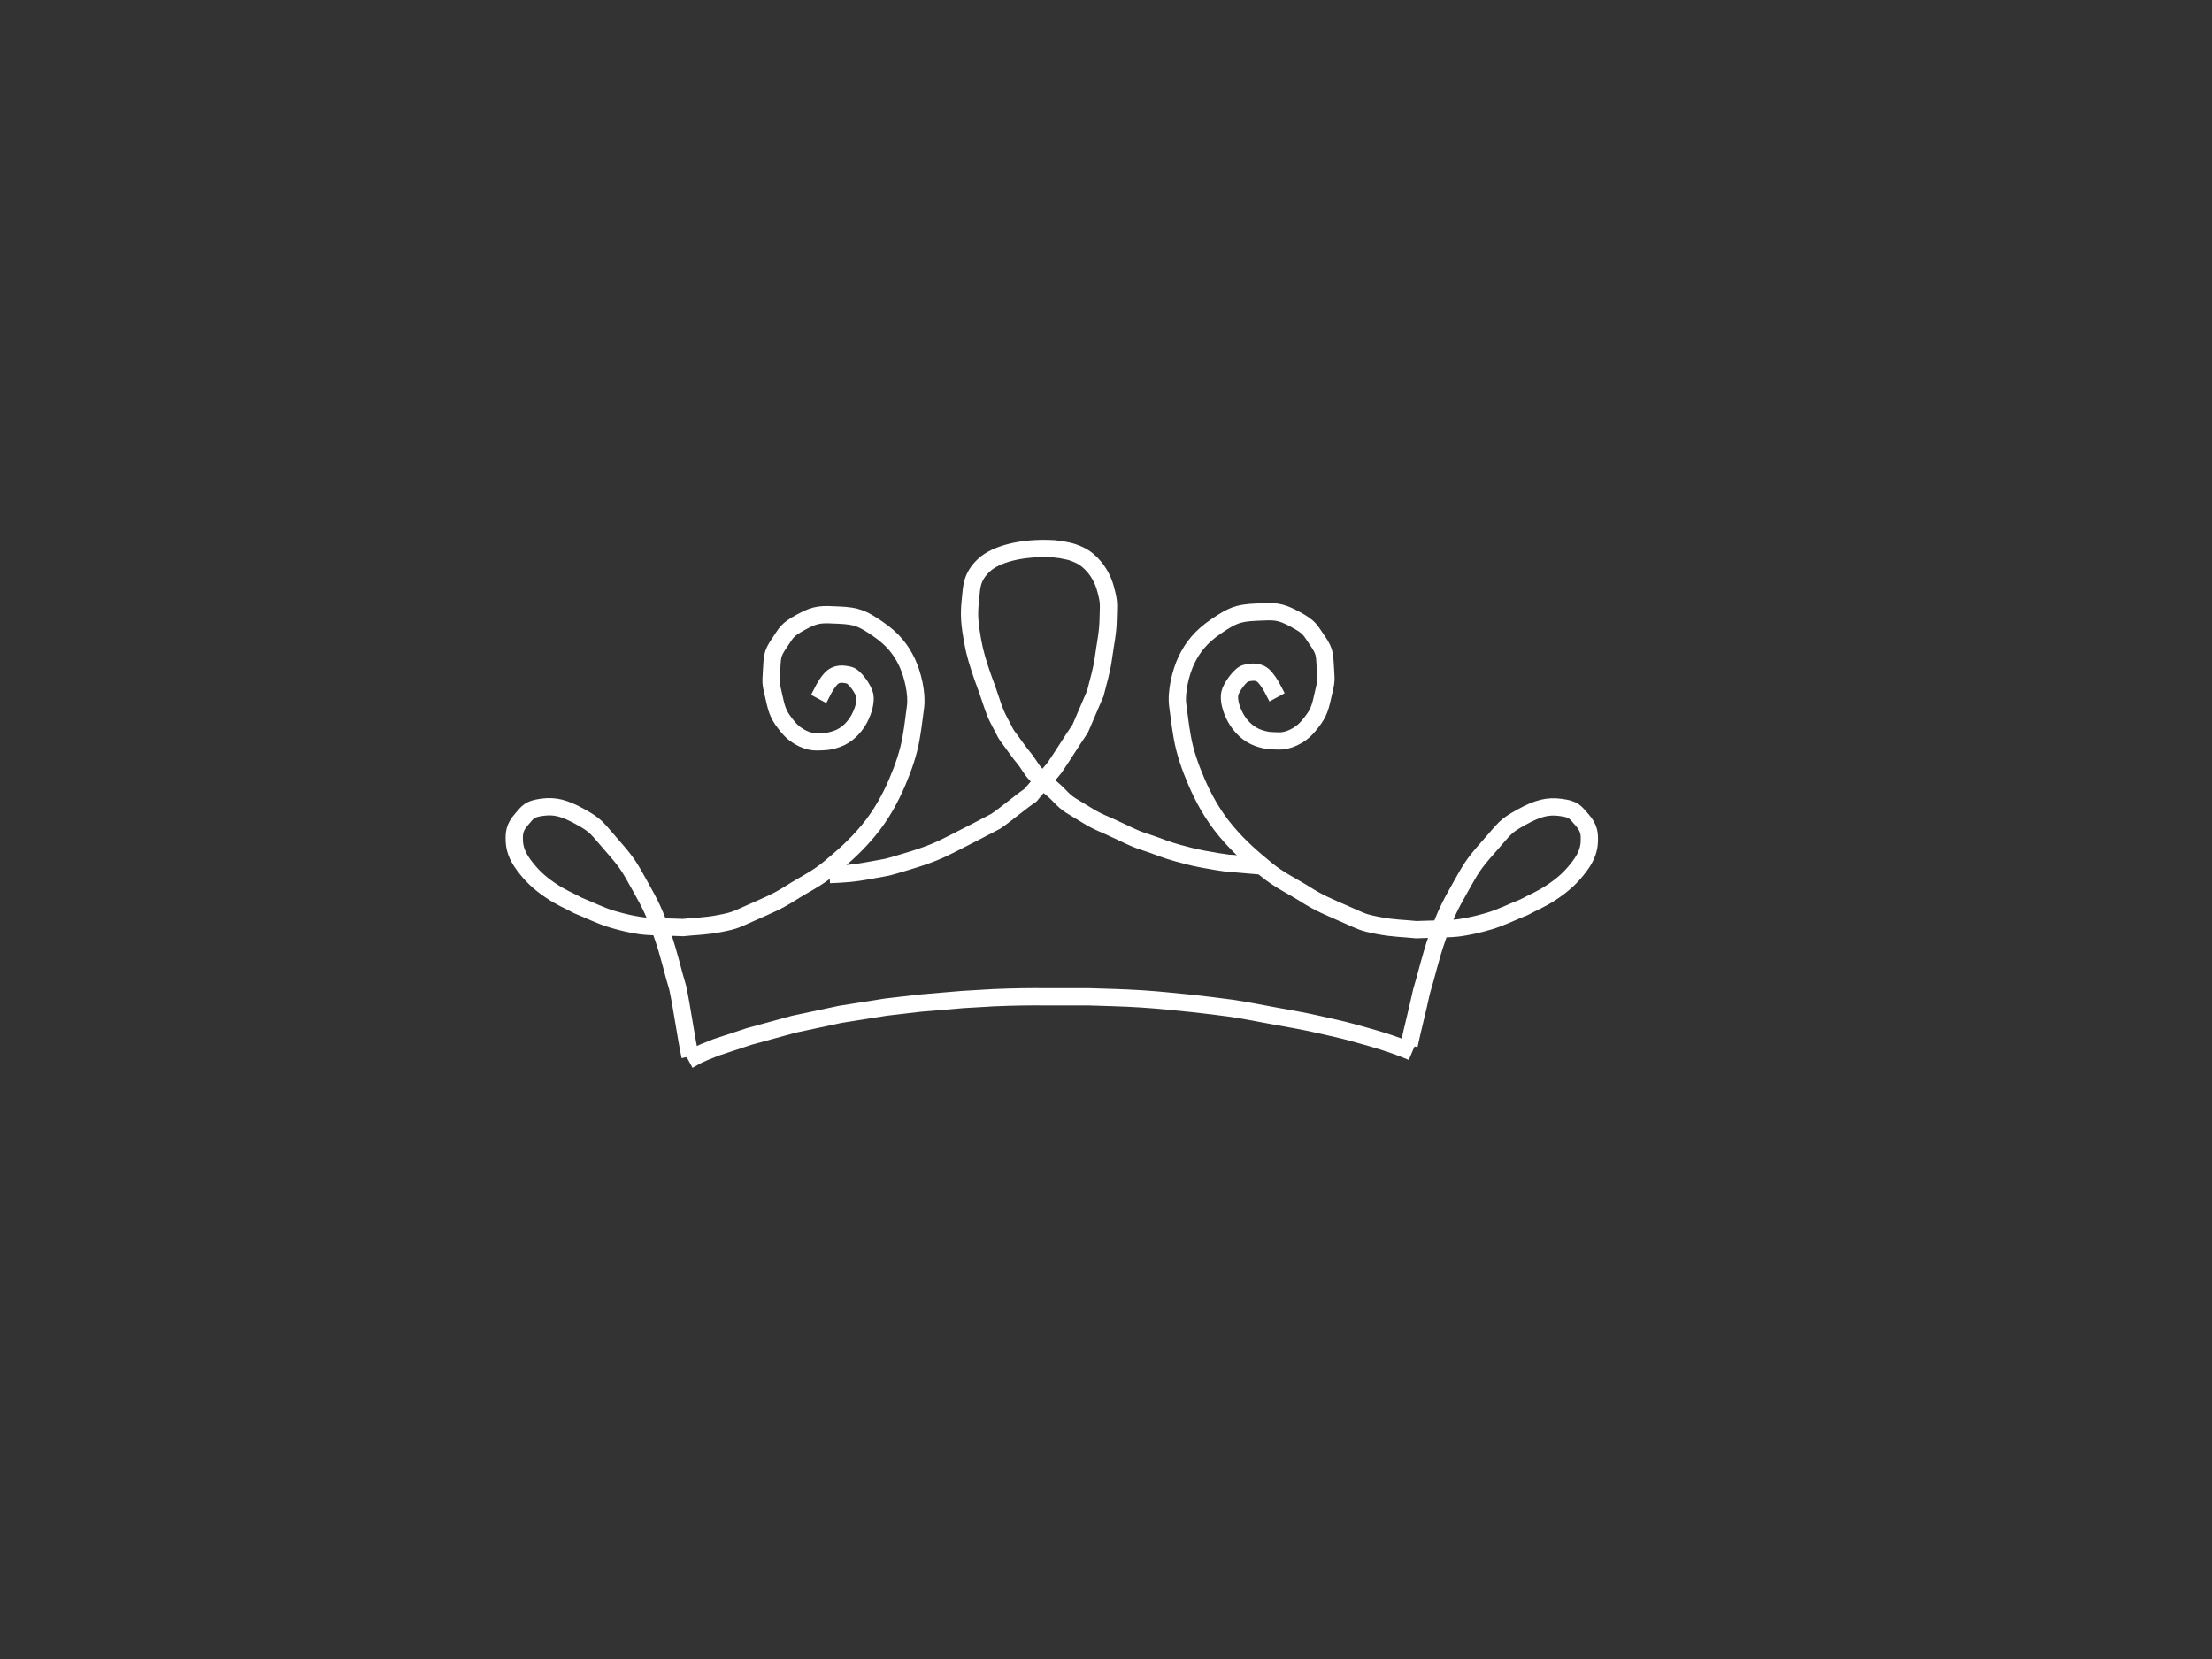 <?xml version="1.0"?><svg width="640" height="480" xmlns="http://www.w3.org/2000/svg">
 <rect width="100%" height="100%" fill="#333333" stroke="none"/>
 <!-- Created with SVG-edit - http://svg-edit.googlecode.com/ -->
 <title>Princess Crown Blue</title>
 <g>
  <title>Layer 1</title>
  <path fill="none" stroke="#ffffff" stroke-width="5" d="m199.664,305.637c-1.191,-5.554 -2.364,-14.184 -3.555,-19.738c-1.564,-5.115 -2.4,-9.503 -4.509,-15.527c-2.109,-6.024 -3.358,-8.606 -6.4,-14c-3.042,-5.394 -3.333,-6.279 -8,-11.6c-4.667,-5.321 -4.497,-5.782 -9.2,-8.4c-4.703,-2.618 -7.467,-3.321 -11.2,-2.8c-3.733,0.521 -4,1.309 -6,3.6c-2,2.291 -2.061,4 -2,6c0.061,2 0.594,4.255 2.8,7.2c2.206,2.945 4.339,4.982 7.6,7.2c3.261,2.218 5.333,2.933 8,4.4c3.333,1.333 6.667,3.03 10,4c3.333,0.97 5.333,1.394 8,1.818c2.667,0.424 8.267,0.388 12.4,0.582c3.6,-0.4 6.279,-0.315 10.8,-1.2c4.521,-0.885 4.558,-1.152 9.2,-3.2c4.642,-2.048 7.467,-3.2 11.2,-5.6c3.733,-2.4 7.467,-4.073 11.2,-7.2c3.733,-3.127 7.285,-6.109 11.2,-10.8c3.915,-4.691 6.533,-9.733 8.364,-14c1.831,-4.267 3.297,-8.533 4.036,-12.8c0.74,-4.267 0.727,-5.14 1.273,-8.982c0.545,-3.842 -0.8,-9.527 -2.473,-13.018c-1.673,-3.491 -3.964,-6.582 -8.4,-9.6c-4.436,-3.018 -6.012,-3.758 -11.2,-4c-5.188,-0.242 -6.577,-0.407 -10.982,2c-4.405,2.407 -4.18,3.003 -6.409,6.21c-2.228,3.207 -1.896,4.184 -2.19,8.076c-0.295,3.892 -0.079,3.775 0.781,7.714c0.86,3.94 1.394,5.236 4,8.4c2.606,3.164 6.204,4.352 8.298,4.272c2.094,-0.08 3.321,0.052 5.969,-0.9c2.648,-0.952 4.921,-3.153 6.315,-5.735c1.394,-2.582 1.955,-5.2 1.628,-6.836c-0.327,-1.636 -2.914,-5.446 -4.514,-5.81c-1.6,-0.364 -3.73,-0.779 -5.391,1.136c-1.661,1.915 -2.499,3.995 -3.432,5.728" id="svg_4"/>
  <path fill="none" stroke="#ffffff" stroke-width="5" d="m239.818,252.768c4.024,-0.169 6.373,-0.202 12.072,-1.245c5.701,-1.042 3.272,-0.368 10.133,-2.392c6.859,-2.024 9.286,-3.128 12.979,-4.968c3.695,-1.84 8.761,-4.416 12.981,-6.624c3.589,-2.454 6.544,-5.09 10.132,-7.544c2.112,-2.698 4.855,-5.214 6.965,-7.912c2.533,-3.68 4.907,-7.544 7.44,-11.224c1.479,-3.434 2.956,-6.778 4.433,-10.212c0.845,-3.434 1.846,-6.41 2.375,-10.212c0.529,-3.802 1.373,-7.422 1.425,-11.408c0.052,-3.986 0.477,-4.232 -0.792,-8.832c-1.266,-4.6 -4.38,-8.065 -7.282,-9.476c-2.902,-1.411 -4.379,-1.349 -5.382,-1.656l-2.215,-0.276c-9.182,-0.552 -16.823,1.429 -20.306,4.741c-3.483,3.312 -3.483,6.256 -3.758,8.875c-0.274,2.619 -0.674,5.293 0,9.936c0.676,4.643 1.225,6.949 2.533,11.04c1.309,4.091 1.542,4.189 3.166,9.2c1.626,5.011 2.175,5.477 3.484,8.096c1.308,2.619 0.59,1.245 3.481,5.336c2.892,4.091 2.175,2.533 4.433,6.072c2.259,3.539 5.656,5.293 8.232,8.096c2.576,2.803 3.757,3.085 7.599,5.52c3.842,2.435 5.023,2.533 10.765,5.336c5.742,2.803 5.658,2.349 9.182,3.68c3.524,1.331 4.706,1.797 9.815,3.128c5.109,1.331 12.623,2.349 12.031,2.208c-0.59,-0.141 9.457,0.877 8.865,0.736" id="svg_5" transform="rotate(-0.255 302.223,205.778) "/>
  <path fill="none" stroke="#ffffff" stroke-width="5" d="m407.688,302.426c1.222,-5.644 2.397,-9.986 3.619,-15.63c1.604,-5.198 2.462,-9.657 4.626,-15.779c2.164,-6.122 3.445,-8.745 6.566,-14.227c3.121,-5.481 3.419,-6.381 8.207,-11.788c4.788,-5.407 4.613,-5.876 9.438,-8.536c4.825,-2.66 7.66,-3.375 11.49,-2.845c3.83,0.529 4.104,1.33 6.155,3.658c2.052,2.328 2.114,4.065 2.052,6.097c-0.063,2.032 -0.609,4.324 -2.872,7.317c-2.263,2.993 -4.451,5.063 -7.797,7.317c-3.345,2.254 -5.471,2.981 -8.207,4.471c-3.419,1.355 -6.839,3.079 -10.259,4.065c-3.419,0.986 -5.471,1.417 -8.207,1.847c-2.736,0.431 -8.481,0.394 -12.721,0.591c-3.693,-0.406 -6.441,-0.32 -11.079,-1.219c-4.638,-0.899 -4.676,-1.171 -9.438,-3.252c-4.762,-2.081 -7.66,-3.252 -11.49,-5.691c-3.83,-2.439 -7.66,-4.139 -11.49,-7.317c-3.83,-3.178 -7.473,-6.208 -11.49,-10.975c-4.016,-4.767 -6.702,-9.891 -8.58,-14.227c-1.877,-4.336 -3.381,-8.671 -4.14,-13.007c-0.759,-4.336 -0.746,-5.223 -1.306,-9.128c-0.559,-3.904 0.821,-9.681 2.537,-13.229c1.716,-3.548 4.067,-6.689 8.617,-9.756c4.551,-3.067 6.168,-3.819 11.49,-4.065c5.322,-0.246 6.747,-0.414 11.266,2.032c4.519,2.446 4.288,3.052 6.574,6.311c2.287,3.258 1.945,4.251 2.248,8.207c0.303,3.955 0.081,3.835 -0.801,7.839c-0.882,4.004 -1.43,5.321 -4.103,8.536c-2.673,3.215 -6.365,4.423 -8.513,4.341c-2.148,-0.081 -3.407,0.053 -6.123,-0.916c-2.715,-0.967 -5.048,-3.204 -6.478,-5.828c-1.43,-2.623 -2.006,-5.284 -1.67,-6.947c0.336,-1.663 2.99,-5.534 4.632,-5.904c1.641,-0.369 3.827,-0.792 5.529,1.154c1.704,1.947 2.564,4.06 3.521,5.822" id="svg_33"/>
  <path fill="none" stroke="#ffffff" stroke-width="5" d="m199.167,306.762c2.564,-1.394 2.024,-1.376 8.024,-3.728l9.667,-3.186c4.286,-1.17 8.571,-2.341 12.857,-3.511c4.476,-0.954 8.952,-1.907 13.429,-2.861c4.381,-0.694 8.762,-1.387 13.143,-2.081c3.333,-0.39 6.667,-0.78 10,-1.17c4.095,-0.347 8.19,-0.694 12.286,-1.04c2.952,-0.173 5.905,-0.347 8.857,-0.52c2.571,-0.13 6.095,-0.206 7.714,-0.238c1.619,-0.033 5.905,-0.065 8.857,-0.022c3.714,0 7.429,0 11.143,0c5.048,0.173 9.611,0.249 15.143,0.596c5.532,0.347 11.063,0.997 14.762,1.344l5.702,0.661l5.702,0.737c5.333,0.834 6.214,1.095 11.548,2.059c5.333,0.965 9.571,1.701 13.238,2.547c3.667,0.845 6.929,1.506 9.929,2.352c3,0.845 5.833,1.593 9,2.59c3.167,0.997 6.243,2.157 8.41,3.078" id="svg_34"/>
 </g>
</svg>
